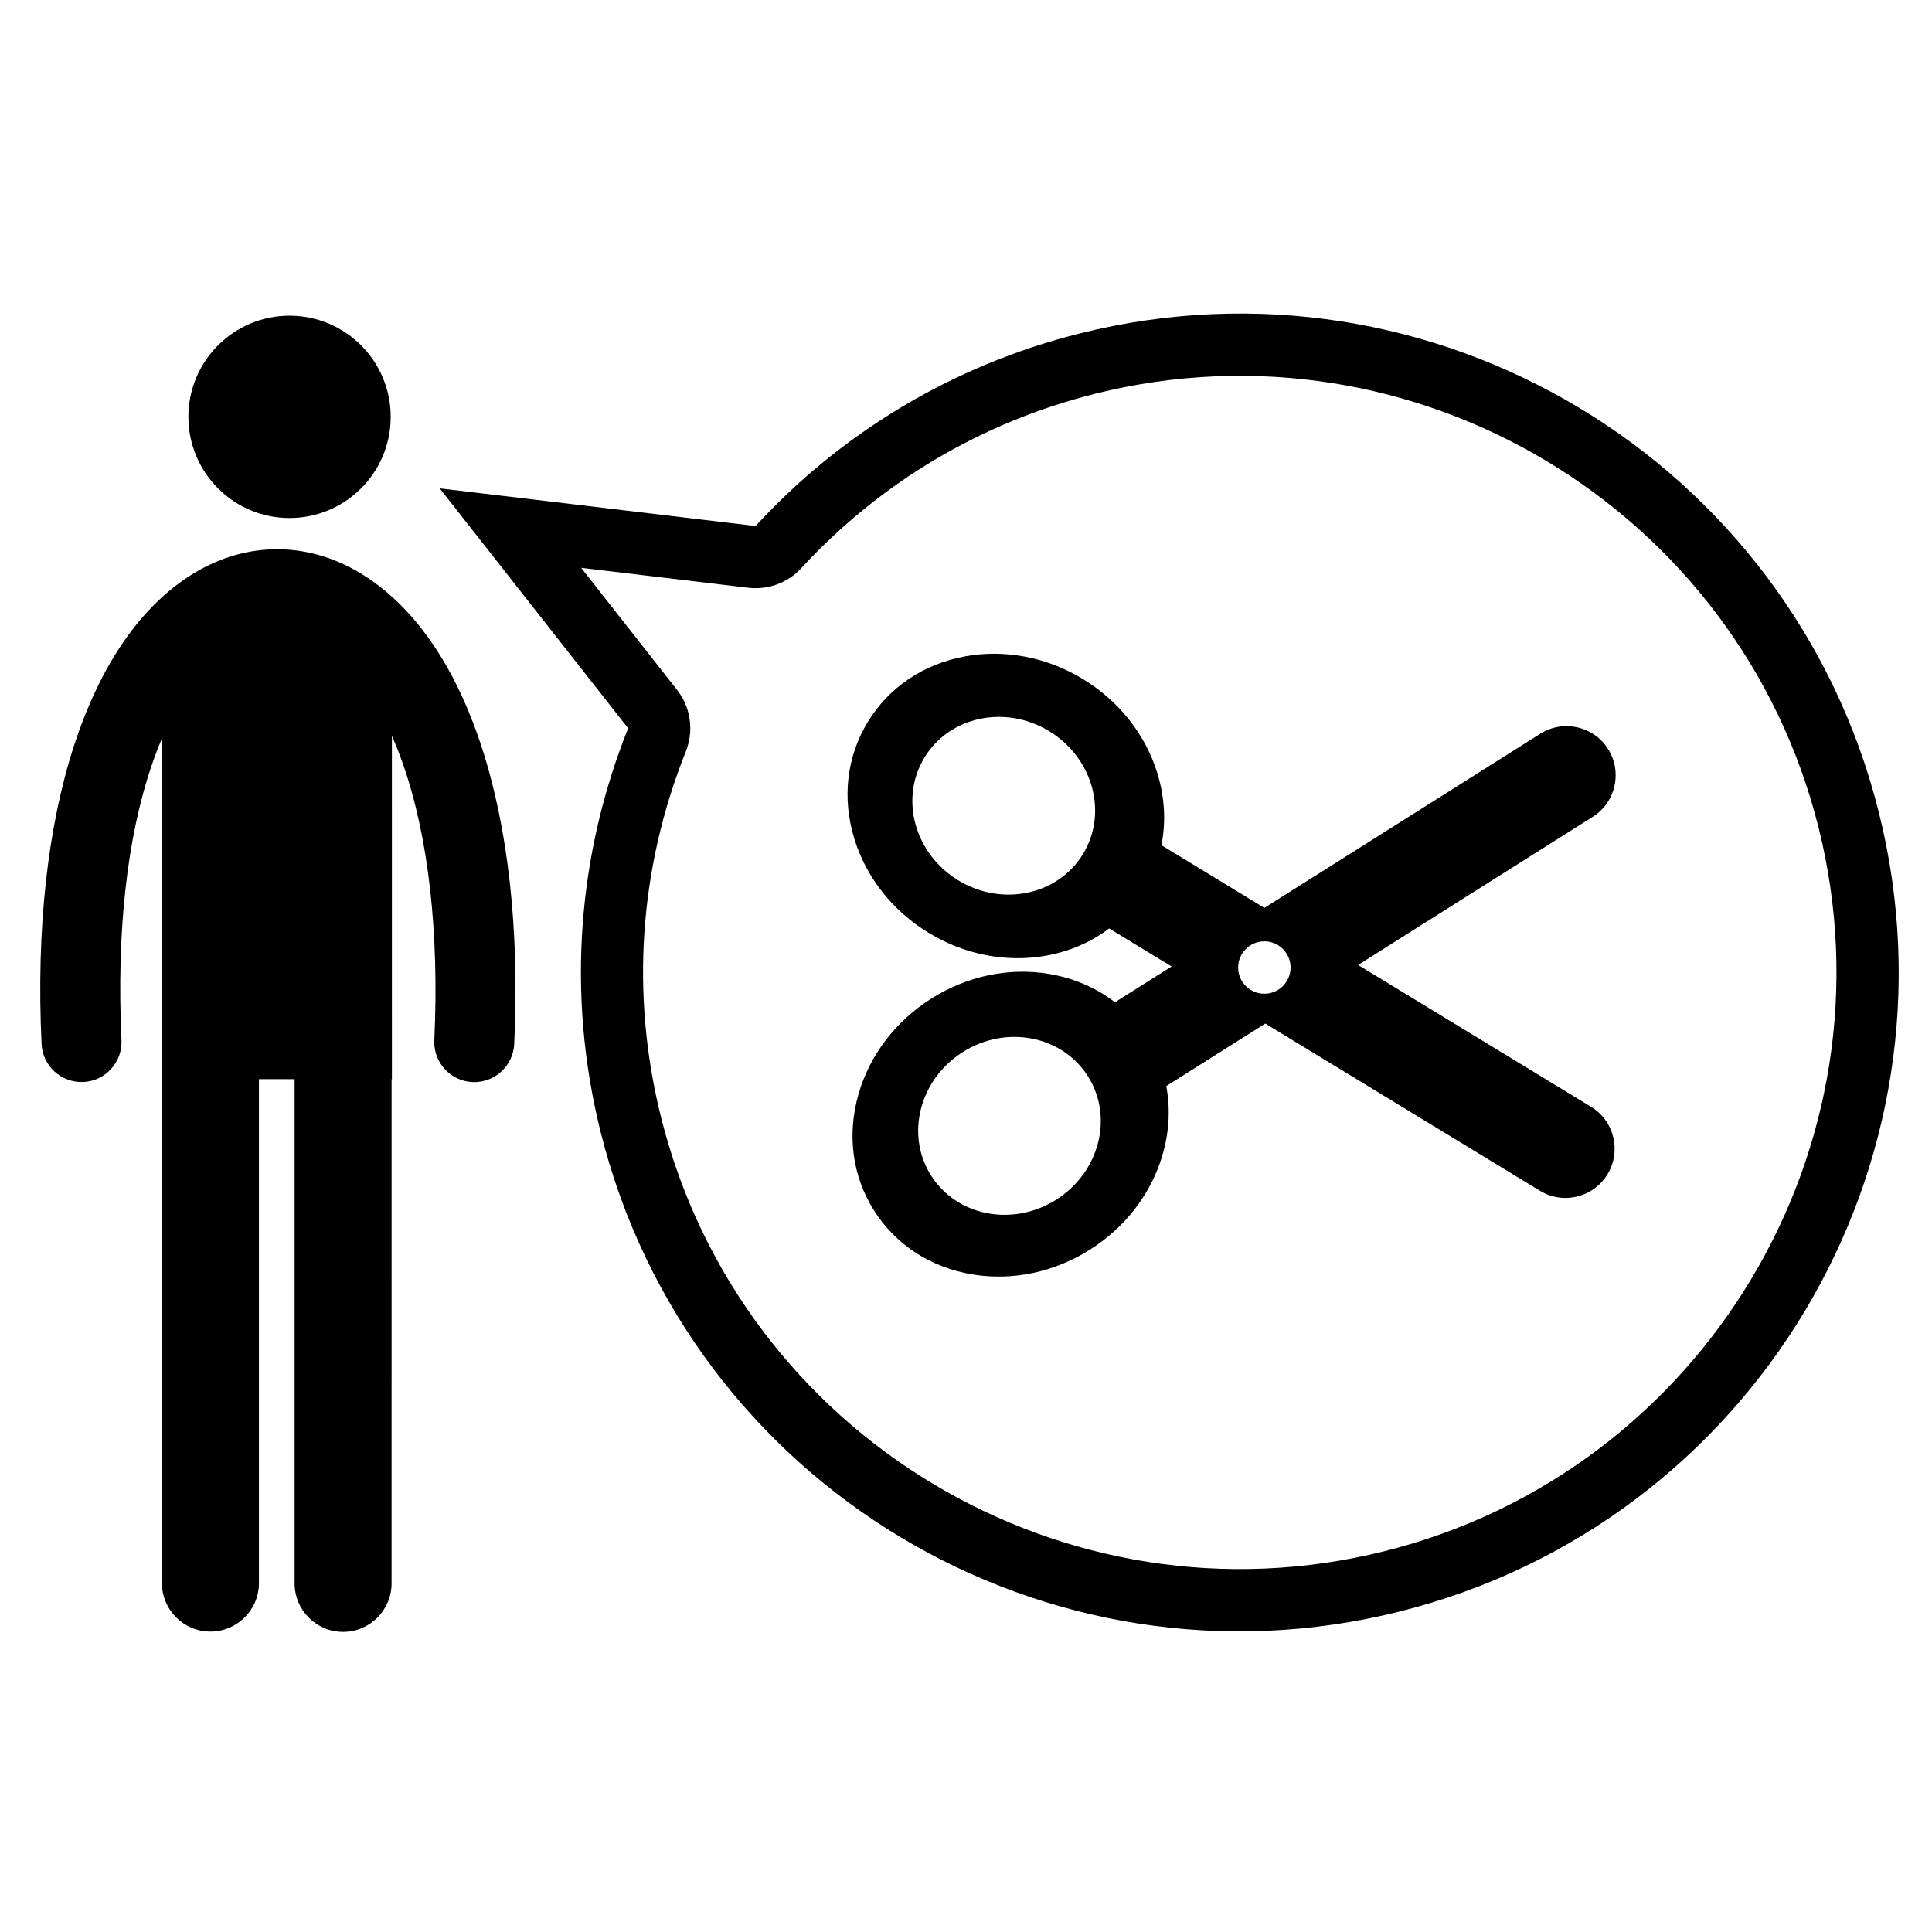 <?xml version="1.0" encoding="UTF-8"?>
<!-- Uploaded to: ICON Repo, www.iconrepo.com, Generator: ICON Repo Mixer Tools -->
<svg fill="#000000" width="800px" height="800px" version="1.1" viewBox="144 144 512 512" xmlns="http://www.w3.org/2000/svg">
 <g>
  <path d="m247.54 254.47c0 14.805-12.004 26.809-26.809 26.809-14.805 0-26.805-12.004-26.805-26.809s12-26.805 26.805-26.805c14.805 0 26.809 12 26.809 26.805"/>
  <path d="m239.34 295.8c-13.91-8.32-29.852-8.328-43.723-0.027-28.301 16.941-43.484 63.621-40.602 124.87 0.273 5.848 5.234 10.367 11.082 10.094 5.848-0.266 10.367-5.234 10.094-11.082-1.336-28.48 1.449-53.727 8.062-73.004 0.797-2.336 1.656-4.582 2.57-6.731v90.059h0.094v133.55c0 7.098 5.754 12.848 12.848 12.848 7.102 0 12.852-5.754 12.852-12.848v-133.55h9.453v133.63c0 7.094 5.754 12.848 12.852 12.848 7.094 0 12.848-5.758 12.848-12.848l0.004-133.63h0.086l-0.004-90.969c1.094 2.477 2.109 5.082 3.059 7.812 6.676 19.301 9.496 44.492 8.18 72.848-0.273 5.848 4.242 10.816 10.094 11.082 0.172 0.008 0.332 0.016 0.5 0.016 5.629 0 10.316-4.434 10.586-10.109 2.859-61.129-12.445-107.8-40.934-124.85z"/>
  <path d="m641.93 359.35c-23.379-93.539-118.18-150.39-211.71-127-34.332 8.59-63.691 26.816-85.984 51.047l-83.715-9.984 49.945 63.586c-13.184 32.902-16.523 70.074-7.273 107.07 23.375 93.527 118.16 150.39 211.71 127 93.539-23.391 150.41-118.19 127.03-211.71zm-131.02 195.73c-84.59 21.148-170.59-30.445-191.73-115-8.105-32.426-5.832-65.945 6.586-96.965 1.301-3.269 1.504-6.805 0.68-10.113-0.547-2.215-1.57-4.324-3.023-6.176l-25.402-32.344 44.273 5.277c5.25 0.625 10.488-1.305 14.062-5.203 20.918-22.715 47.848-38.699 77.863-46.207 84.57-21.164 170.59 30.426 191.73 115 21.152 84.582-30.473 170.58-115.04 191.73z"/>
  <path d="m565.65 437.31-61.742-37.586 62.191-39.262c6.082-3.832 7.898-11.879 4.059-17.961-3.832-6.082-11.879-7.894-17.957-4.059l-73.129 46.16-27.289-16.617c1.238-6.152 0.895-12.652-1.07-19.066-3.141-10.266-10.137-19.125-19.688-24.941-9.551-5.816-20.633-7.965-31.195-6.047-11.07 2.012-20.25 8.188-25.852 17.383-5.602 9.203-6.875 20.191-3.578 30.945 3.144 10.27 10.137 19.125 19.688 24.941 9.555 5.82 20.637 7.965 31.195 6.051 6.258-1.141 11.91-3.606 16.656-7.203l16.547 10.078-15.012 9.48c-4.961-3.844-10.938-6.434-17.562-7.527-10.59-1.75-21.633 0.578-31.09 6.547-9.461 5.969-16.309 14.941-19.289 25.254-3.121 10.809-1.676 21.773 4.074 30.887 5.746 9.113 15.031 15.133 26.125 16.969 10.594 1.75 21.637-0.582 31.09-6.547 9.465-5.969 16.312-14.938 19.289-25.25 1.766-6.113 2.066-12.273 0.961-18.121l26.246-16.566 72.781 44.309c6.141 3.742 14.156 1.789 17.891-4.344 3.742-6.156 1.797-14.164-4.34-17.906zm-134.63-67c-6.637 10.922-21.43 14.062-33.039 7.008-11.609-7.055-15.637-21.633-8.996-32.555 6.637-10.926 21.434-14.062 33.043-7.008 11.605 7.051 15.633 21.629 8.992 32.555zm-7.117 91.621c-11.488 7.262-26.332 4.391-33.168-6.422-6.832-10.809-3.062-25.449 8.414-32.707 11.484-7.266 26.328-4.387 33.164 6.422 6.84 10.809 3.066 25.449-8.41 32.707zm55.164-54.582c-3.832 0-6.945-3.109-6.945-6.941 0-3.832 3.109-6.949 6.945-6.949 3.836 0 6.949 3.113 6.949 6.949-0.004 3.836-3.117 6.941-6.949 6.941z"/>
 </g>
</svg>